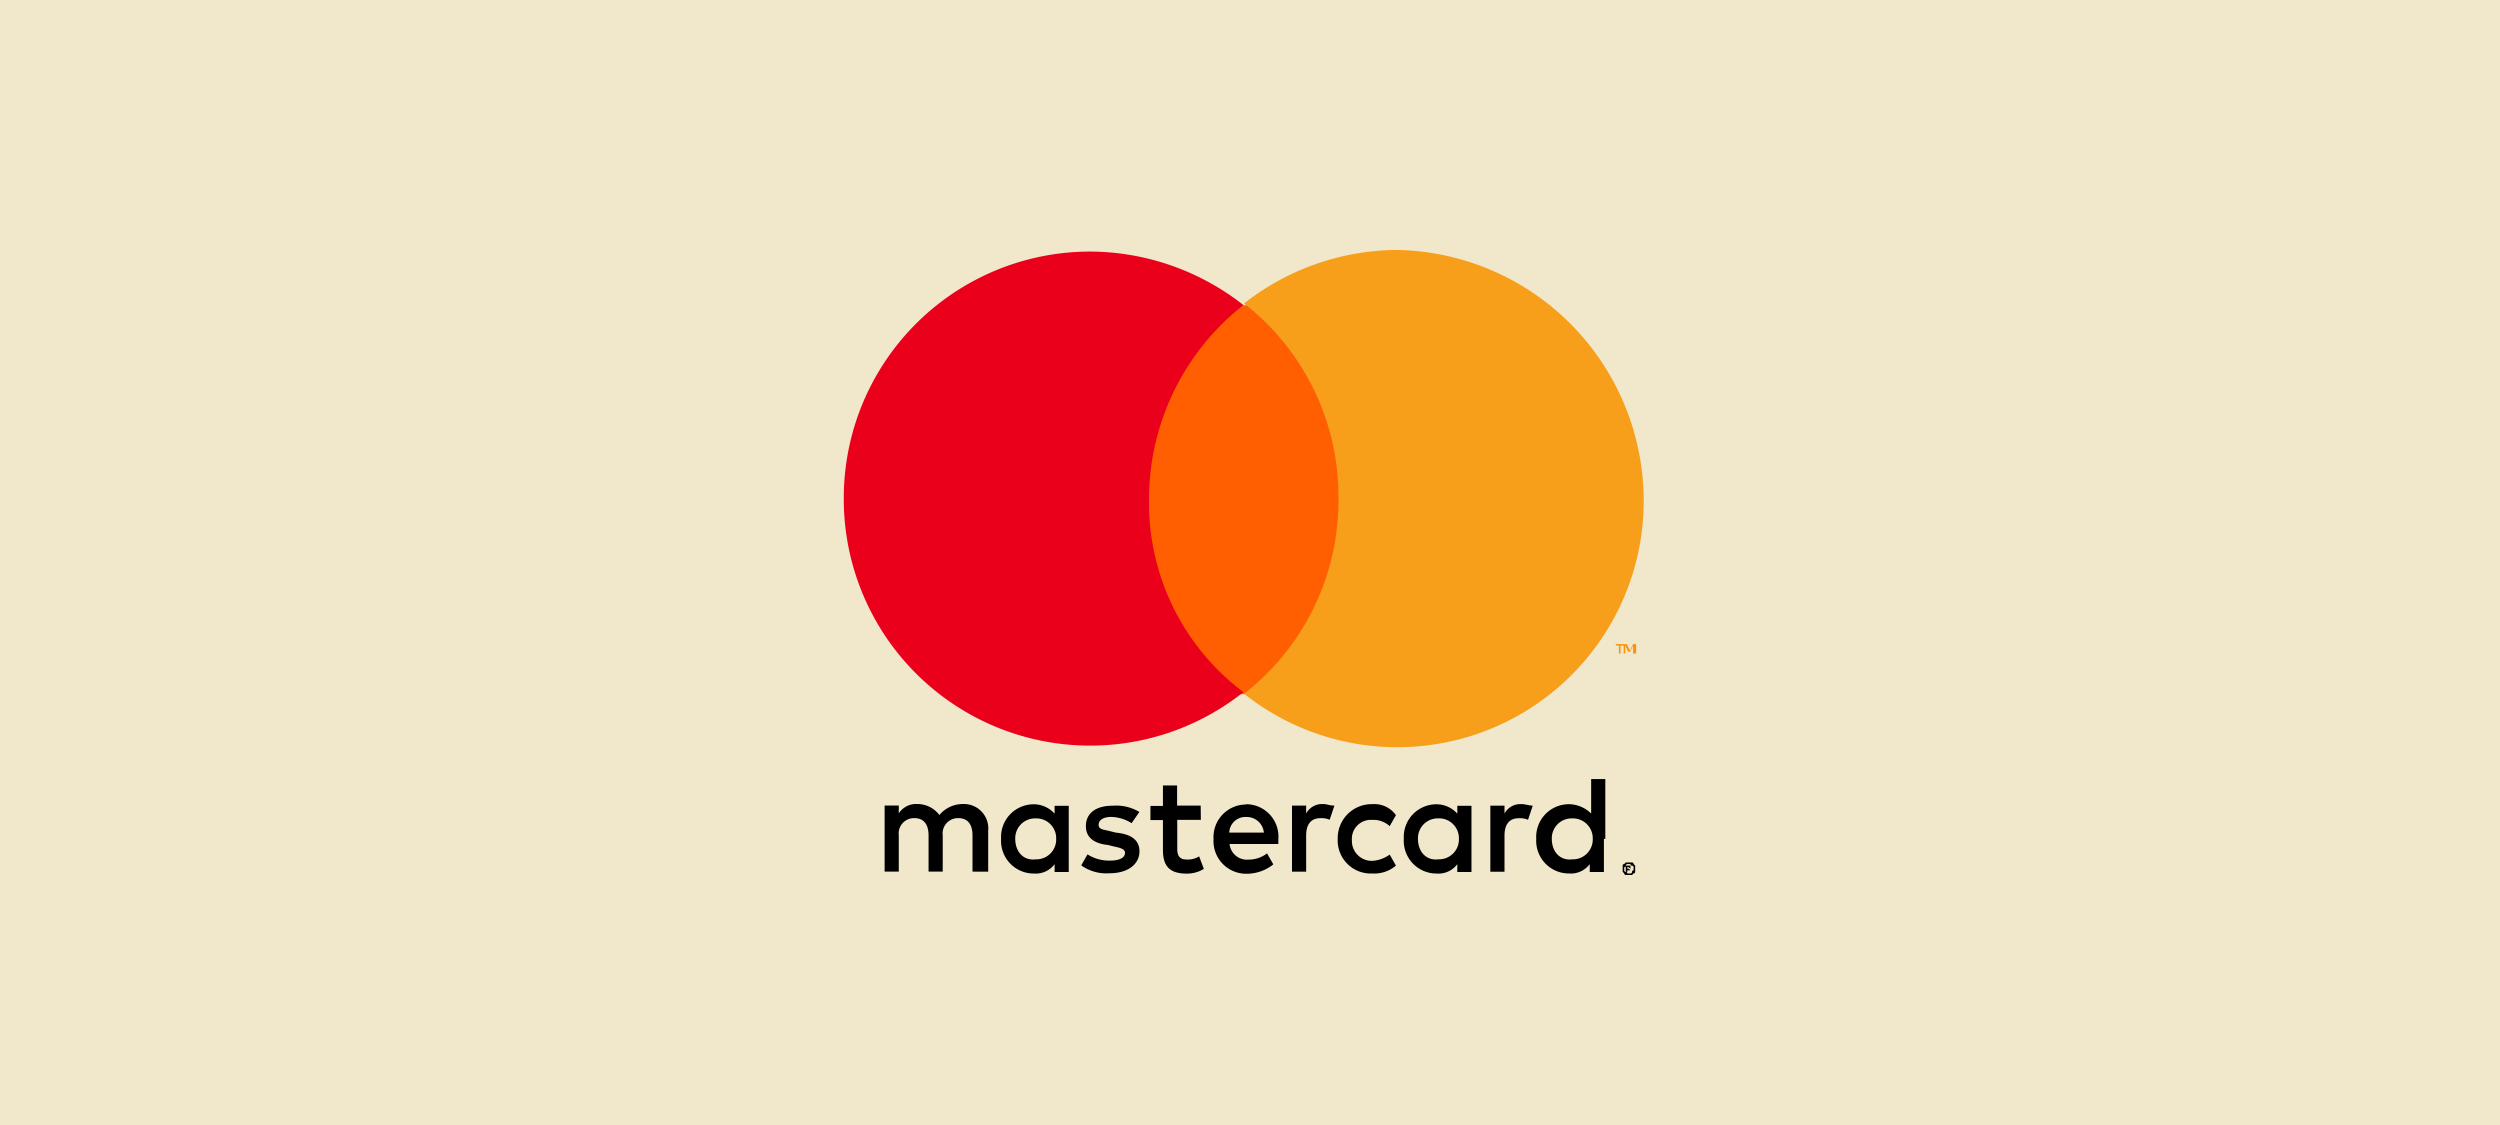<svg xmlns="http://www.w3.org/2000/svg" width="80" height="36" viewBox="0 0 80 36">
  <g id="Gruppe_35" data-name="Gruppe 35" transform="translate(-695 -3926)">
    <rect id="Rechteck_137" data-name="Rechteck 137" width="80" height="36" transform="translate(695 3926)" fill="#f1e7ca"/>
    <g id="Mastercard-logo-weiss" transform="translate(2287.466 2827.923)">
      <g id="Gruppe_25" data-name="Gruppe 25" transform="translate(-1565.466 1106.077)">
        <g id="Gruppe_21" data-name="Gruppe 21" transform="translate(1.309 16.929)">
          <path id="Pfad_17" data-name="Pfad 17" d="M-161.712-19.186v.05h.1c-.05-.05-.05-.05-.1-.05Zm.05-.05h.05v.1h-.05l.05.05h-.1v.05h-.05v-.2Zm0,.252h.05a.049.049,0,0,0,.05-.05.049.049,0,0,1,.05-.05v-.1a.049.049,0,0,0-.05-.05.049.049,0,0,1-.05-.05h-.1a.049.049,0,0,0-.05.05.049.049,0,0,1-.05.05v.1a.049.049,0,0,0,.05.05.049.049,0,0,1,.05.05h.05m0-.352h.1a.049.049,0,0,1,.05.05l.05.05v.2a.049.049,0,0,1-.05.05l-.05.05h-.2a.049.049,0,0,1-.05-.05l-.05-.05v-.2a.049.049,0,0,1,.05-.05l.05-.05h.1m-19.637-.755a.635.635,0,0,1,.655-.655.635.635,0,0,1,.655.655.635.635,0,0,1-.655.655c-.4.05-.655-.252-.655-.655m1.712,0V-21.15h-.453v.252a.9.9,0,0,0-.655-.3,1.046,1.046,0,0,0-1.057,1.108,1.046,1.046,0,0,0,1.057,1.108.748.748,0,0,0,.655-.3v.252h.453Zm15.458,0a.635.635,0,0,1,.655-.655.635.635,0,0,1,.655.655.635.635,0,0,1-.655.655c-.4.05-.655-.252-.655-.655m1.712,0v-1.913h-.453V-20.9a1.02,1.02,0,0,0-.7-.3,1.046,1.046,0,0,0-1.057,1.108,1.046,1.046,0,0,0,1.057,1.108.748.748,0,0,0,.655-.3v.252h.453v-1.057Zm-11.48-.7a.549.549,0,0,1,.554.5h-1.108a.518.518,0,0,1,.554-.5m0-.4a1.046,1.046,0,0,0-1.057,1.108,1.046,1.046,0,0,0,1.057,1.108,1.367,1.367,0,0,0,.856-.3l-.2-.352a.968.968,0,0,1-.6.2.558.558,0,0,1-.6-.5h1.561v-.151A1.036,1.036,0,0,0-173.9-21.2m5.488,1.108a.635.635,0,0,1,.655-.655.635.635,0,0,1,.655.655.635.635,0,0,1-.655.655c-.4.05-.655-.252-.655-.655m1.712,0V-21.15h-.453v.252a.9.9,0,0,0-.655-.3,1.046,1.046,0,0,0-1.057,1.108,1.046,1.046,0,0,0,1.057,1.108.748.748,0,0,0,.655-.3v.252h.453Zm-4.28,0a1.057,1.057,0,0,0,1.108,1.108,1.059,1.059,0,0,0,.755-.252l-.2-.352a1.056,1.056,0,0,1-.554.2.635.635,0,0,1-.655-.655.608.608,0,0,1,.655-.655.757.757,0,0,1,.554.2l.2-.352a.847.847,0,0,0-.755-.352,1.086,1.086,0,0,0-1.108,1.108m5.891-1.108a.578.578,0,0,0-.554.3v-.252h-.453v2.115h.453v-1.158c0-.352.151-.554.453-.554a.639.639,0,0,1,.3.05l.151-.453c-.1,0-.252-.05-.352-.05m-12.236.252a1.441,1.441,0,0,0-.856-.2c-.554,0-.856.252-.856.655,0,.352.252.554.7.6l.2.05c.252.05.352.1.352.2,0,.151-.151.252-.5.252a1.3,1.3,0,0,1-.7-.2l-.2.352a1.374,1.374,0,0,0,.906.252c.6,0,.957-.3.957-.7q0-.529-.755-.6l-.2-.05c-.2-.05-.352-.05-.352-.2s.151-.252.4-.252a1.259,1.259,0,0,1,.655.2Zm5.891-.252a.578.578,0,0,0-.554.3v-.252h-.453v2.115h.453v-1.158c0-.352.151-.554.453-.554a.639.639,0,0,1,.3.05l.151-.453c-.151,0-.252-.05-.352-.05m-3.927.05h-.755V-21.8h-.453v.655h-.4v.453h.4v.957c0,.5.2.755.755.755a1.015,1.015,0,0,0,.554-.151l-.151-.4a.677.677,0,0,1-.4.1c-.252,0-.3-.151-.3-.352V-20.7h.755Zm-6.8,2.115v-1.309a.78.78,0,0,0-.806-.856.973.973,0,0,0-.755.352.881.881,0,0,0-.7-.352.658.658,0,0,0-.6.3v-.252h-.453v2.115h.453v-1.158a.491.491,0,0,1,.5-.554c.3,0,.453.2.453.554v1.158h.453v-1.158a.491.491,0,0,1,.5-.554c.3,0,.453.2.453.554v1.158Z" transform="translate(185.478 22.006)"/>
        </g>
        <g id="Gruppe_22" data-name="Gruppe 22" transform="translate(24.703 12.61)">
          <path id="Pfad_18" data-name="Pfad 18" d="M-4.454-2.056v-.3h-.1l-.1.2-.1-.2h-.1v.3h.05v-.252l.1.2h.05l.1-.2v.252Zm-.5,0v-.252h.1v-.05h-.252v.05h.1v.252Z" transform="translate(5.109 2.358)" fill="#f79410"/>
        </g>
        <path id="Pfad_19" data-name="Pfad 19" d="M3349.939,2159.909h-6.928v-12.447h6.928Z" transform="translate(-3333.686 -2145.695)" fill="#ff5f00"/>
        <g id="Gruppe_23" data-name="Gruppe 23" transform="translate(0 0.05)">
          <path id="Pfad_20" data-name="Pfad 20" d="M-66.466-54.132a7.9,7.9,0,0,1,3.021-6.244,7.993,7.993,0,0,0-4.884-1.712,7.887,7.887,0,0,0-7.905,7.905,7.887,7.887,0,0,0,7.905,7.905,7.884,7.884,0,0,0,4.884-1.712,7.562,7.562,0,0,1-3.021-6.143" transform="translate(76.235 62.088)" fill="#eb001b"/>
        </g>
        <g id="Gruppe_24" data-name="Gruppe 24" transform="translate(12.81)">
          <path id="Pfad_21" data-name="Pfad 21" d="M-87.023-54.475a7.887,7.887,0,0,1-7.905,7.905,7.884,7.884,0,0,1-4.884-1.712,7.828,7.828,0,0,0,3.021-6.244,7.828,7.828,0,0,0-3.021-6.244,7.993,7.993,0,0,1,4.884-1.712,8.038,8.038,0,0,1,7.905,8.006" transform="translate(99.812 62.481)" fill="#f79e1b"/>
        </g>
      </g>
    </g>
  </g>
</svg>
